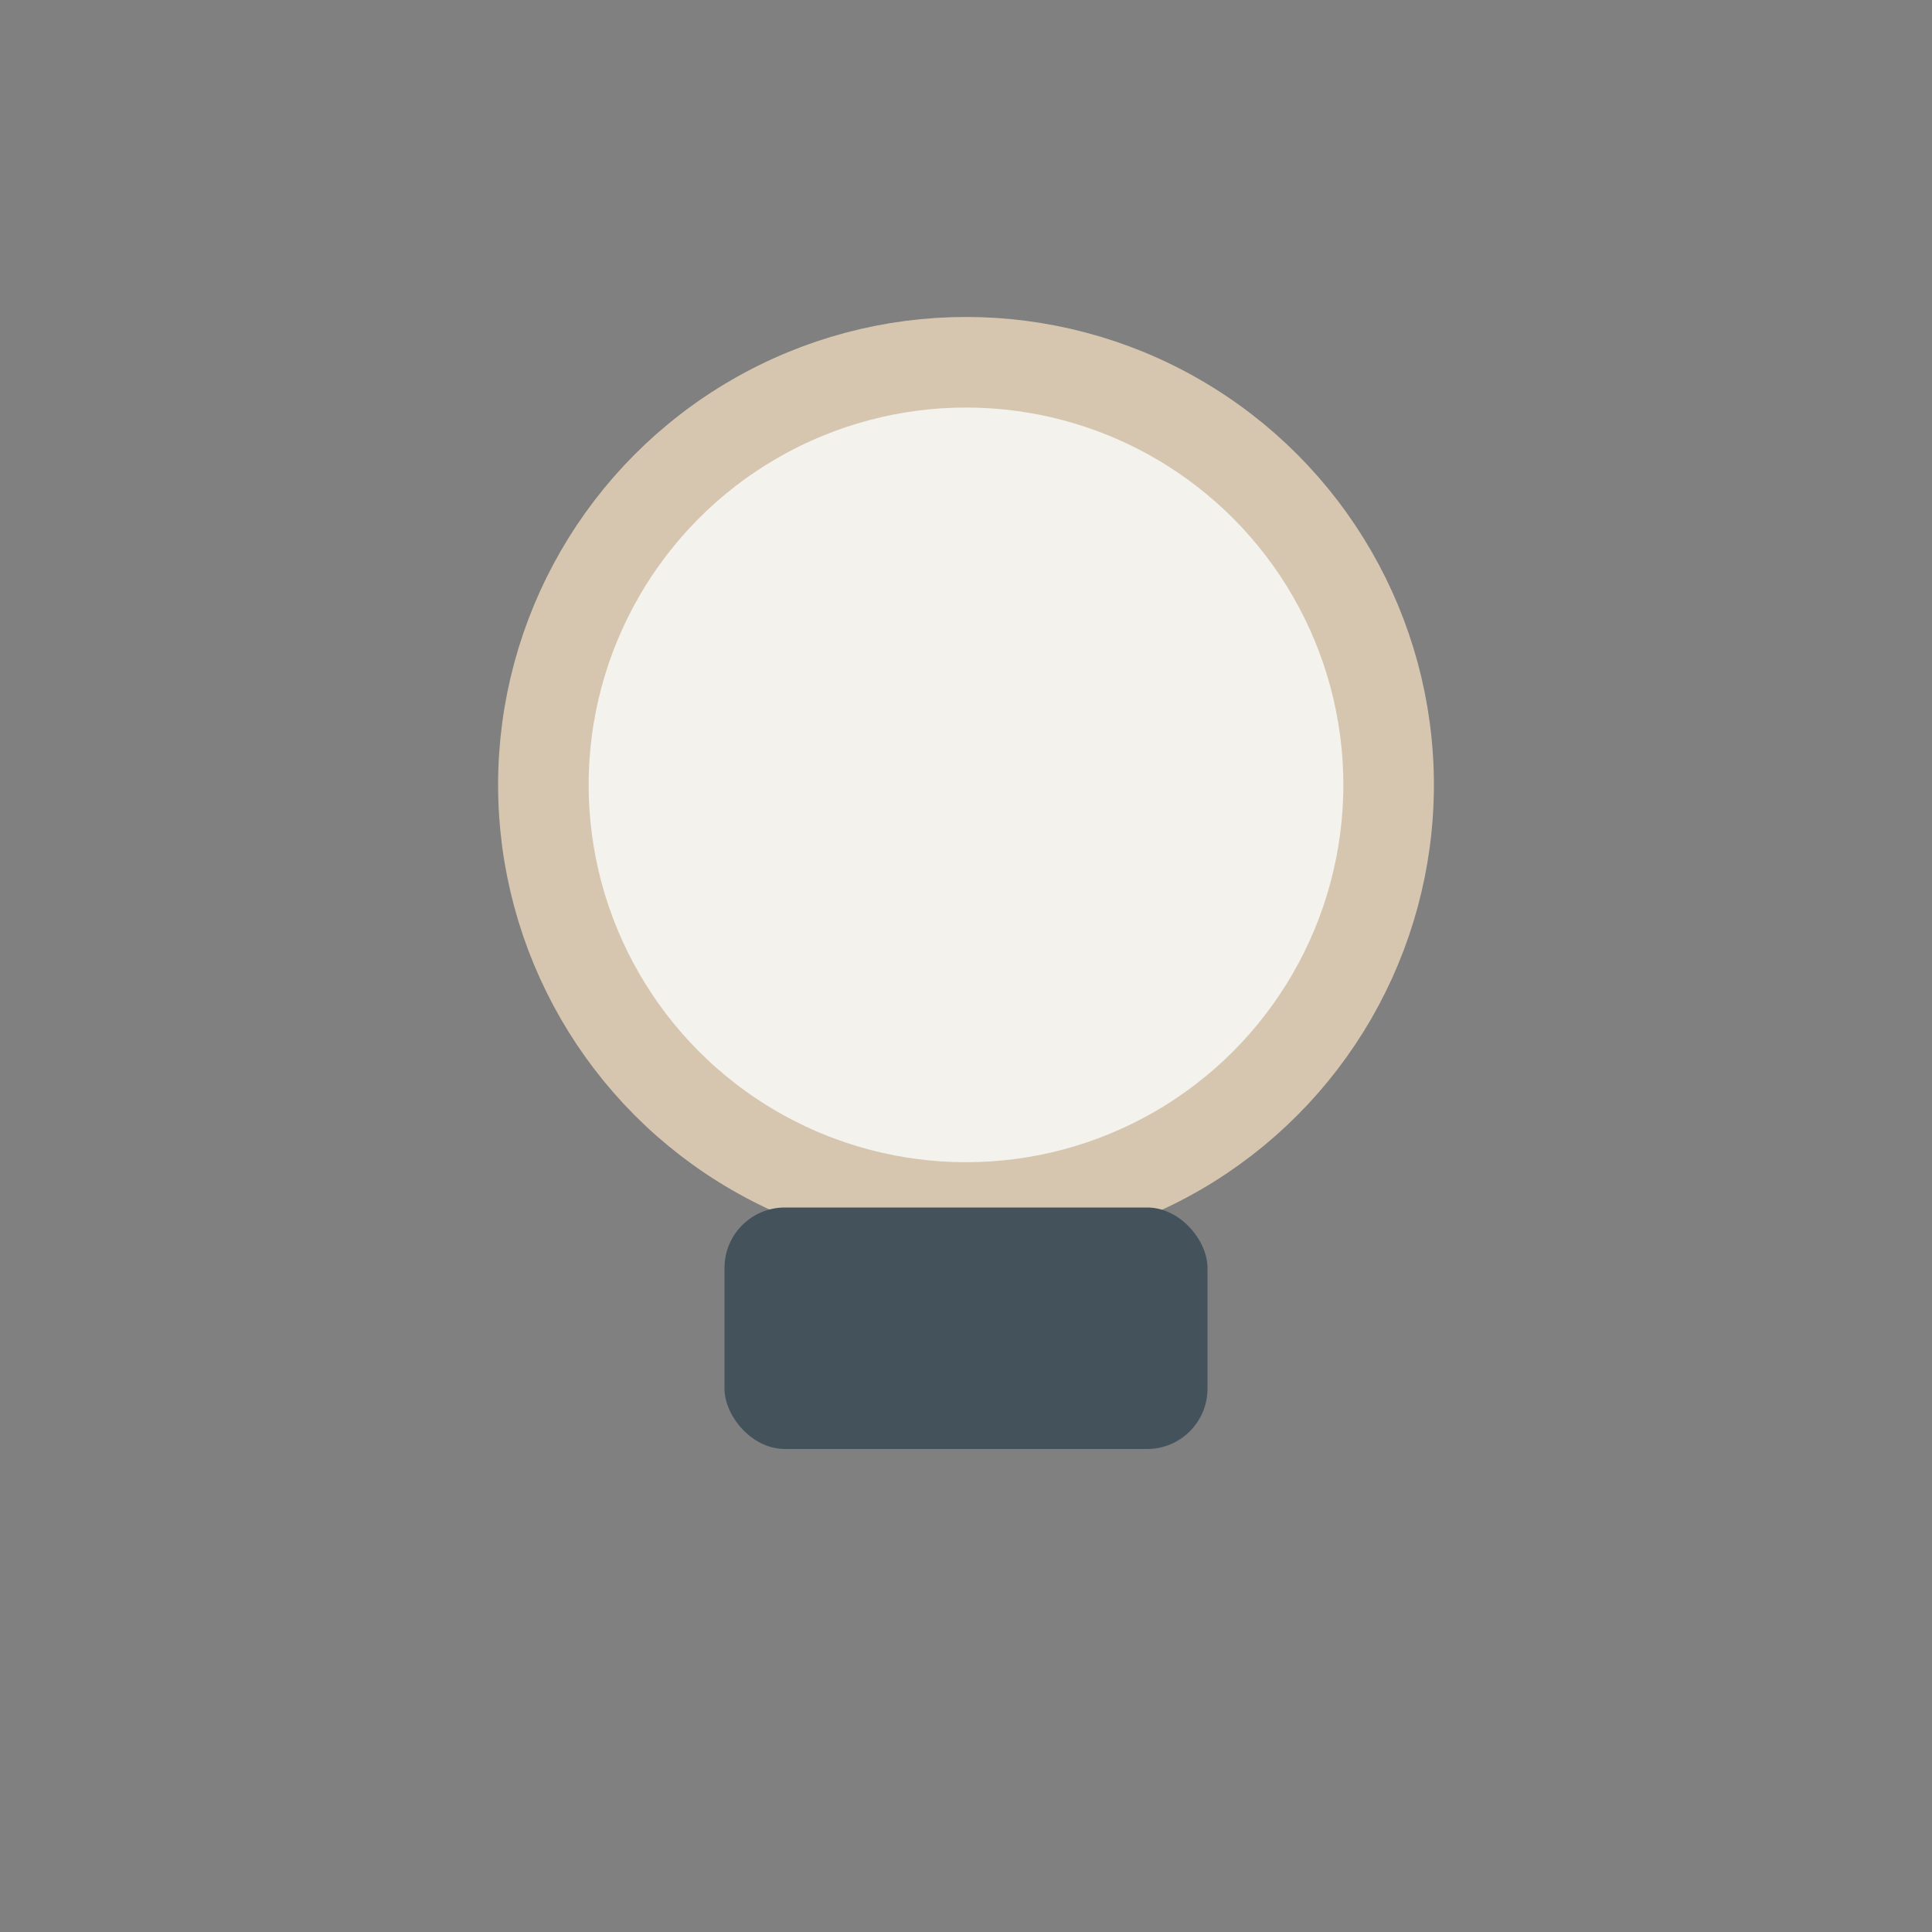 <?xml version="1.0" encoding="UTF-8"?>
<svg xmlns="http://www.w3.org/2000/svg" width="32" height="32" viewBox="0 0 32 32"><rect x="0" y="0" width="32" height="32" fill="#808080" stroke="none"/><circle cx="16" cy="13" r="7" fill="#F3F2EC" stroke="#D6C6B0" stroke-width="1.5"/><rect x="12" y="20" width="8" height="4" rx="1" fill="#44525C"/></svg>